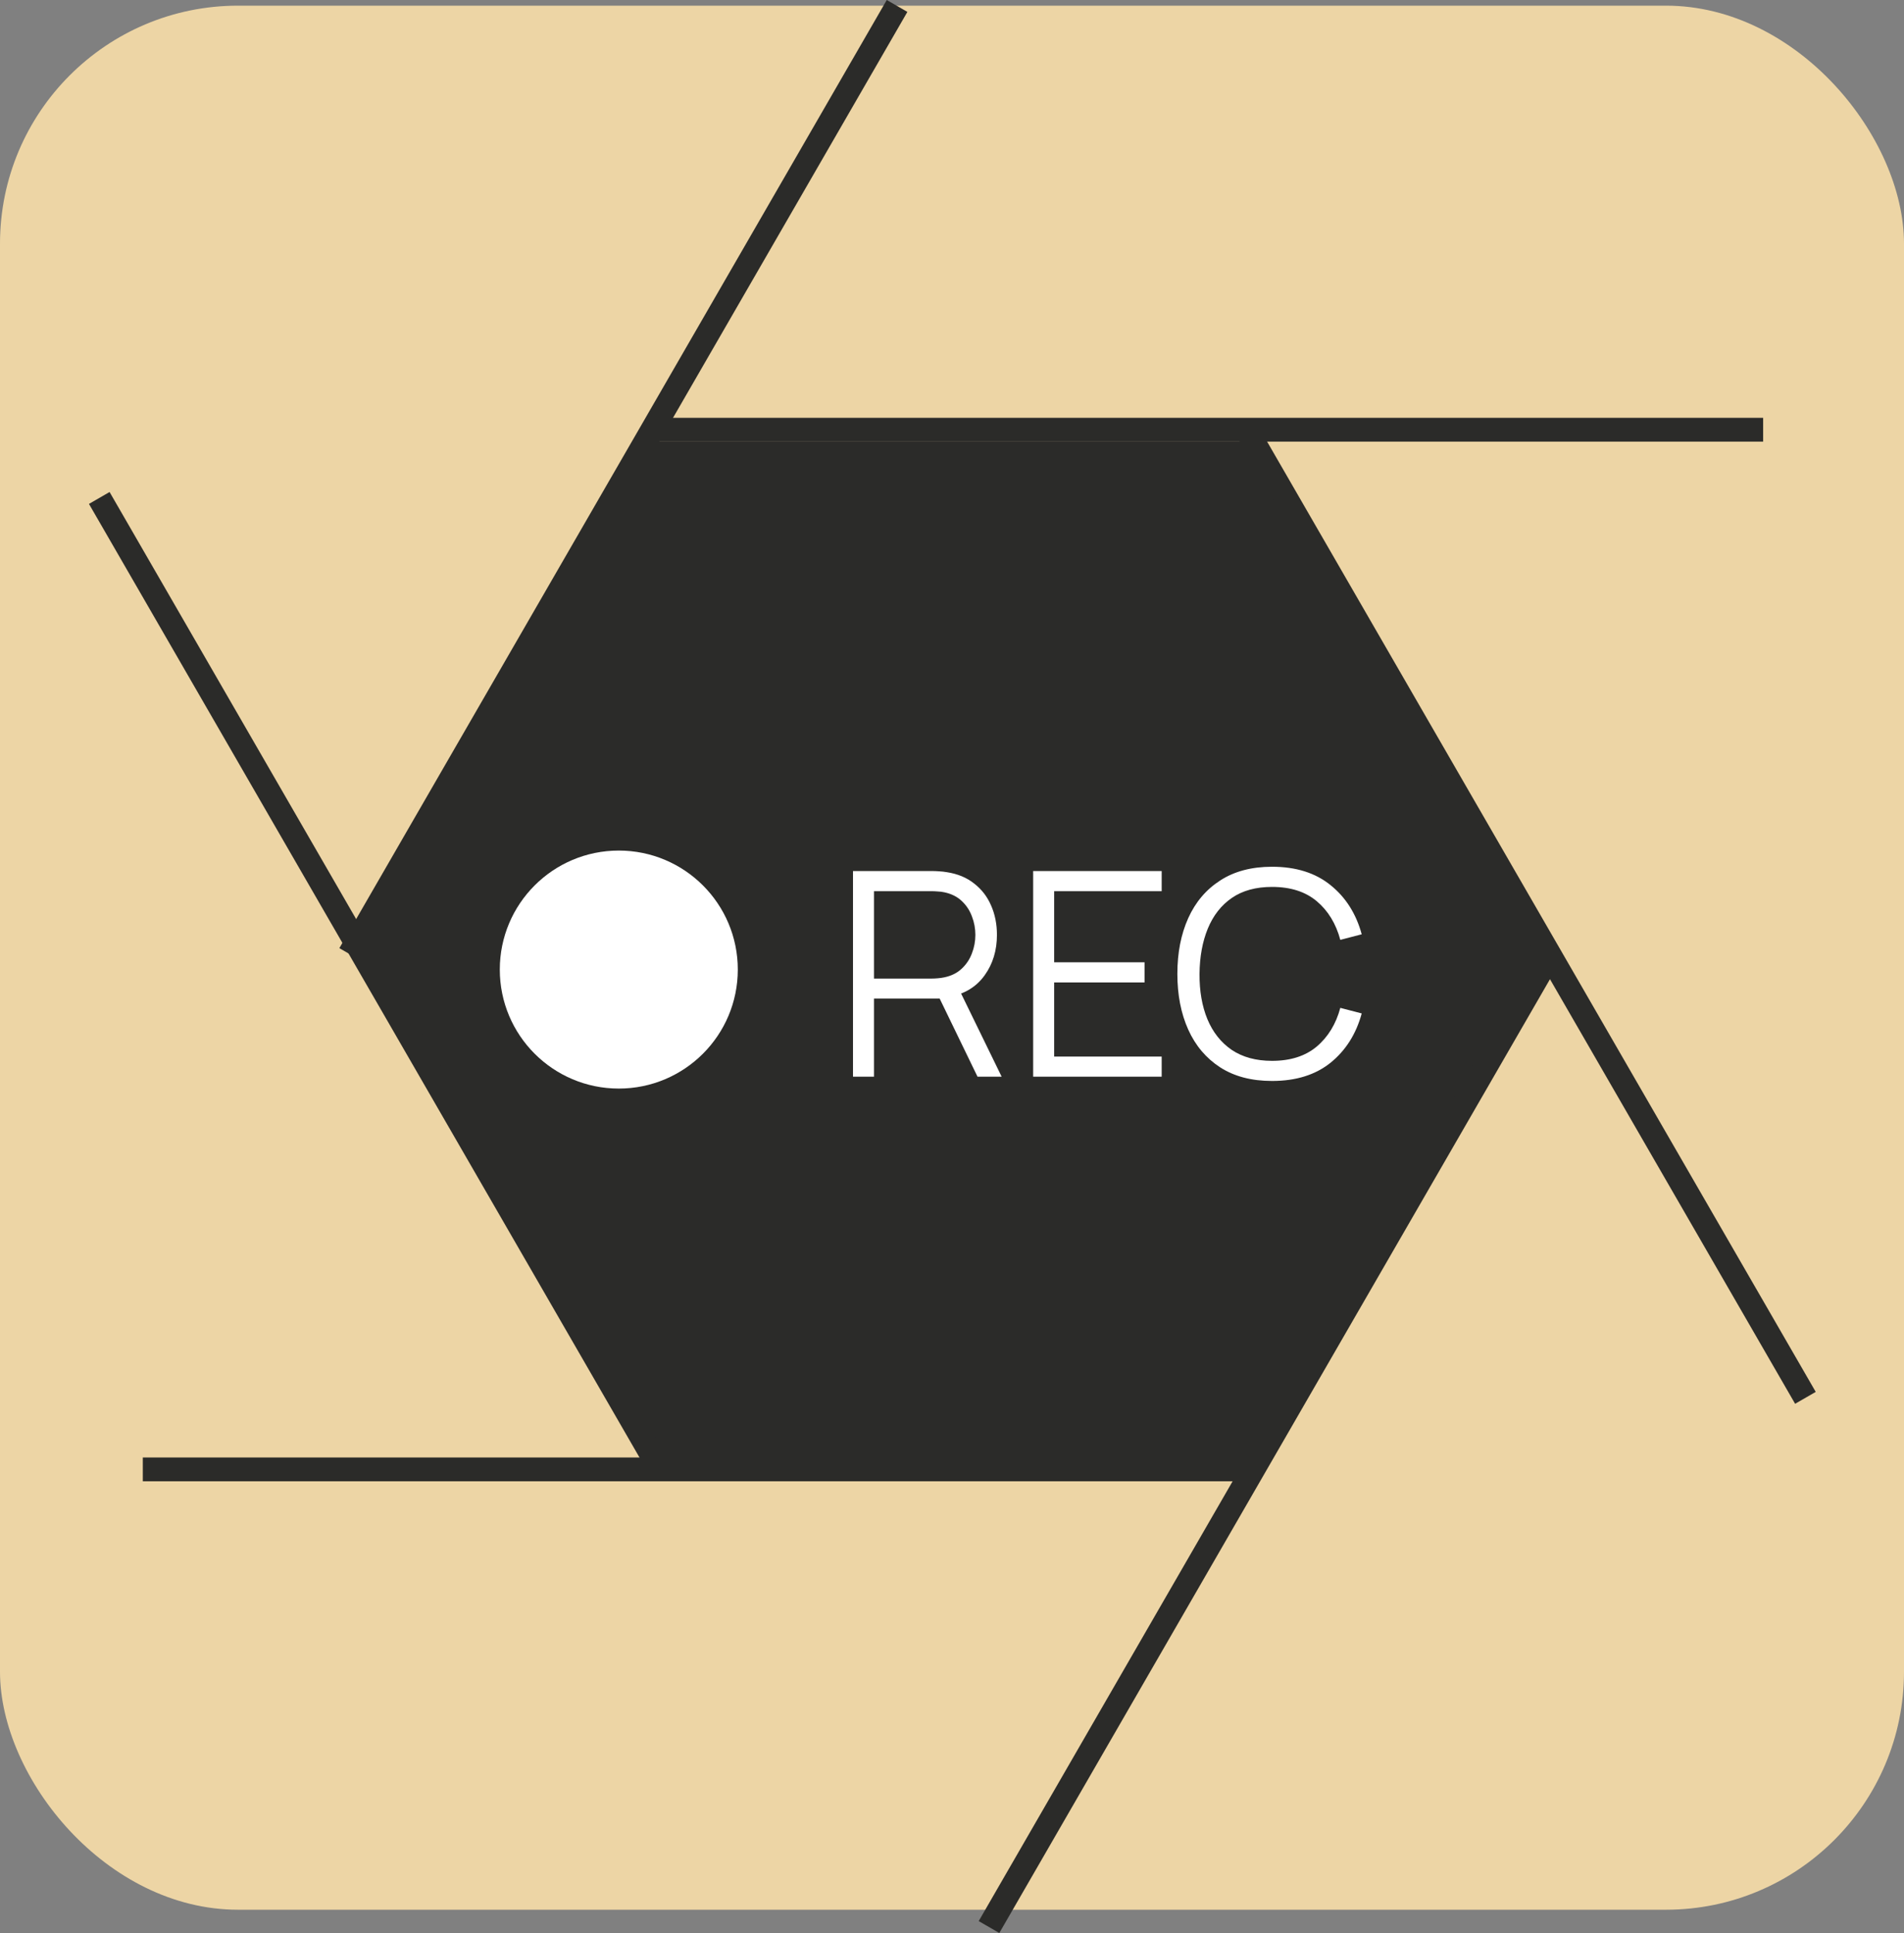 <?xml version="1.0" encoding="UTF-8"?> <svg xmlns="http://www.w3.org/2000/svg" viewBox="0 0 80 81.216" fill="none"><rect x="0" y="0" width="80" height="81.216" fill="#808080" stroke="none"/><rect y="0.238" width="80" height="80" rx="10" fill="#EDD5A5"></rect><path d="M52.523 18.555L65.046 40.246L52.523 61.938H27.477L14.953 40.246L27.477 18.555L52.523 18.555Z" fill="#2B2B29"></path><line x1="14.692" y1="40.087" x2="37.692" y2="0.25" stroke="#2B2B29"></line><line x1="27.664" y1="18.055" x2="74.082" y2="18.055" stroke="#2B2B29"></line><line x1="6" y1="61.737" x2="52" y2="61.737" stroke="#2B2B29"></line><line x1="52.488" y1="18.253" x2="75.858" y2="58.731" stroke="#2B2B29"></line><line x1="4.171" y1="20.922" x2="27.536" y2="61.391" stroke="#2B2B29"></line><line x1="64.925" y1="40.487" x2="41.555" y2="80.966" stroke="#2B2B29"></line><circle cx="26" cy="40.737" r="5" fill="white"></circle><path d="M35.84 45.237V36.597H39.176C39.26 36.597 39.354 36.602 39.458 36.609C39.566 36.614 39.674 36.626 39.782 36.645C40.234 36.714 40.616 36.871 40.928 37.12C41.244 37.364 41.482 37.672 41.642 38.044C41.806 38.416 41.888 38.828 41.888 39.279C41.888 39.931 41.716 40.498 41.372 40.977C41.028 41.458 40.536 41.76 39.896 41.883L39.59 41.956H36.722V45.237H35.84ZM41.072 45.237L39.368 41.721L40.214 41.398L42.086 45.237H41.072ZM36.722 41.115H39.152C39.224 41.115 39.308 41.111 39.404 41.103C39.5 41.096 39.594 41.081 39.686 41.062C39.982 40.998 40.224 40.876 40.412 40.696C40.604 40.516 40.746 40.301 40.838 40.053C40.934 39.806 40.982 39.547 40.982 39.279C40.982 39.011 40.934 38.754 40.838 38.505C40.746 38.254 40.604 38.038 40.412 37.858C40.224 37.678 39.982 37.556 39.686 37.492C39.594 37.471 39.5 37.459 39.404 37.456C39.308 37.447 39.224 37.444 39.152 37.444H36.722V41.115ZM43.41 45.237V36.597H48.81V37.444H44.292V40.431H48.09V41.278H44.292V44.392H48.81V45.237H43.41ZM53.447 45.417C52.587 45.417 51.861 45.227 51.27 44.847C50.678 44.464 50.23 43.934 49.925 43.258C49.621 42.581 49.469 41.801 49.469 40.917C49.469 40.033 49.621 39.254 49.925 38.578C50.23 37.901 50.678 37.373 51.27 36.993C51.861 36.609 52.587 36.417 53.447 36.417C54.452 36.417 55.272 36.675 55.907 37.191C56.544 37.703 56.98 38.392 57.215 39.255L56.316 39.489C56.132 38.806 55.801 38.264 55.325 37.864C54.849 37.464 54.224 37.264 53.447 37.264C52.772 37.264 52.209 37.417 51.761 37.725C51.313 38.033 50.975 38.464 50.748 39.016C50.523 39.563 50.407 40.197 50.4 40.917C50.395 41.638 50.505 42.272 50.73 42.819C50.958 43.367 51.297 43.797 51.749 44.109C52.206 44.417 52.772 44.572 53.447 44.572C54.224 44.572 54.849 44.371 55.325 43.971C55.801 43.568 56.132 43.026 56.316 42.346L57.215 42.58C56.98 43.444 56.544 44.133 55.907 44.65C55.272 45.161 54.452 45.417 53.447 45.417Z" fill="white"></path></svg> 